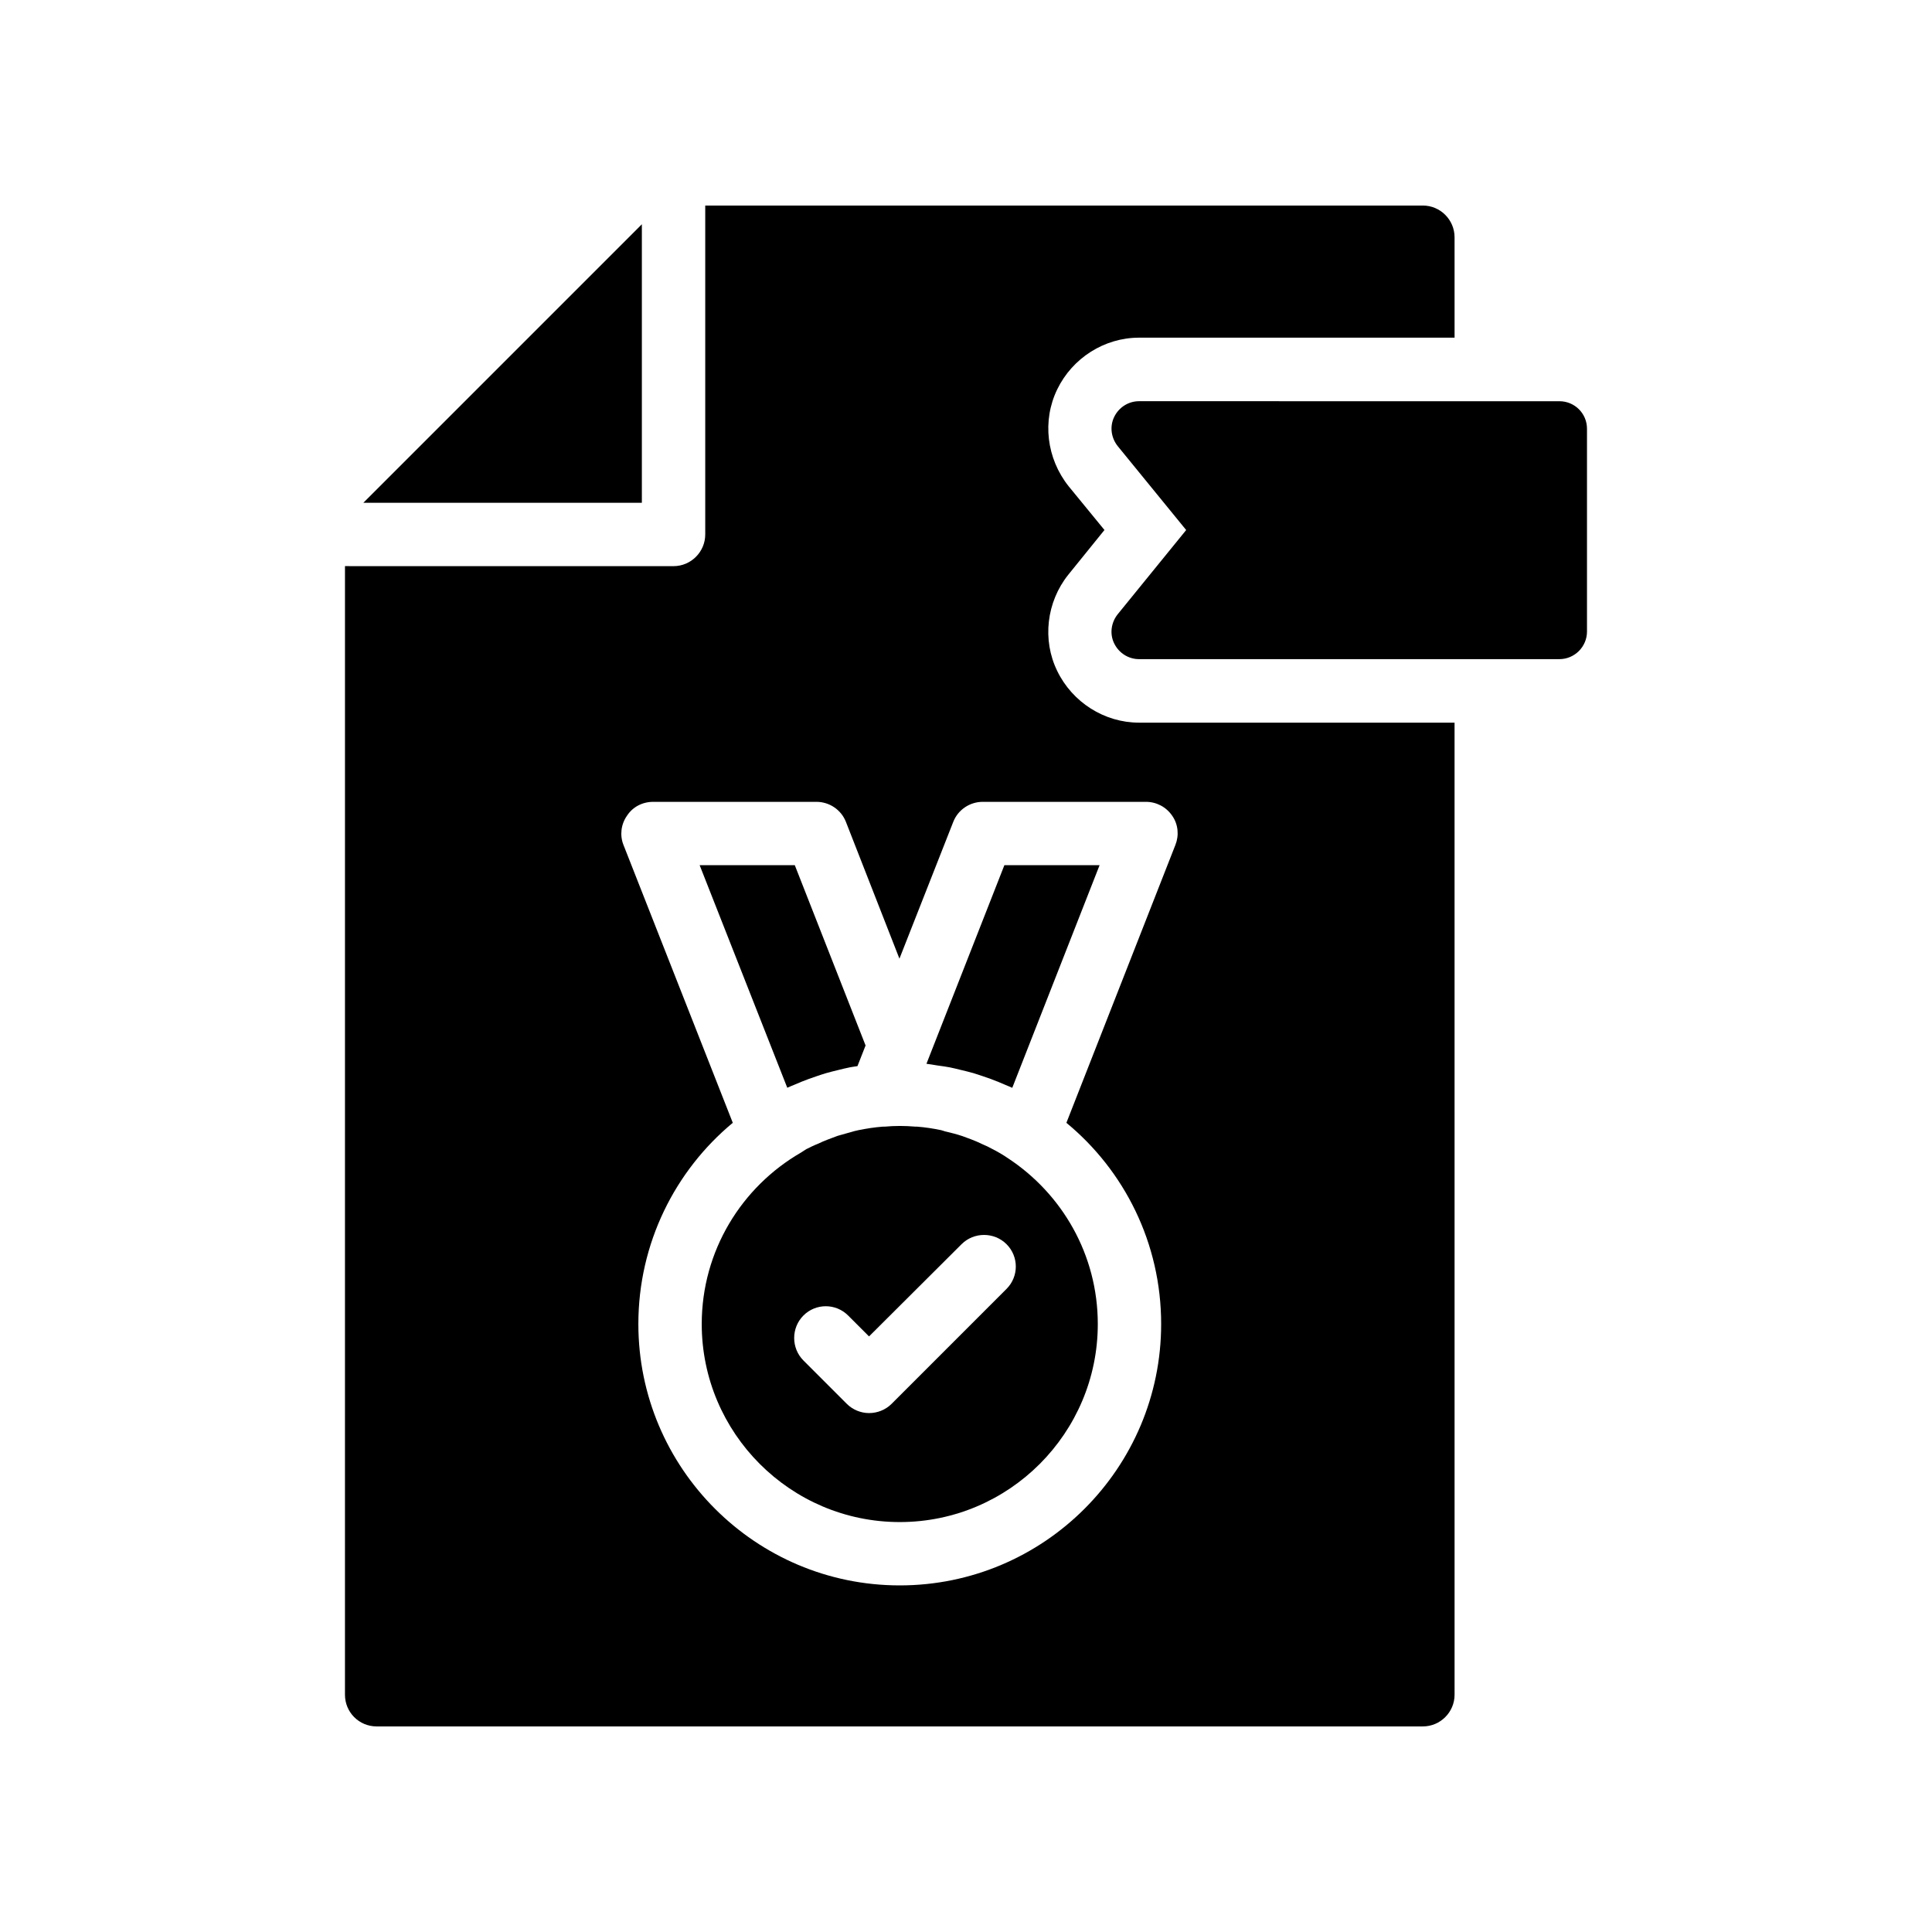 <?xml version="1.0" encoding="UTF-8"?>
<!-- Uploaded to: SVG Repo, www.svgrepo.com, Generator: SVG Repo Mixer Tools -->
<svg fill="#000000" width="800px" height="800px" version="1.1" viewBox="144 144 512 512" xmlns="http://www.w3.org/2000/svg">
 <g>
  <path d="m439.27 314.51c1.242 2.559 3.801 4.168 6.578 4.168h111.41c4.019 0 7.312-3.289 7.312-7.312v-53.73c0-4.094-3.289-7.309-7.312-7.309l-111.41-0.004c-2.777 0-5.336 1.609-6.578 4.168-1.242 2.559-0.805 5.555 0.949 7.75l18.129 22.223-18.129 22.297c-1.758 2.191-2.195 5.191-0.953 7.75z"/>
  <path d="m370.44 443.75c-1.512 0.418-3.023 0.84-4.449 1.258-0.926 0.336-1.762 0.672-2.688 1.008-0.84 0.336-1.68 0.672-2.519 1.09-1.09 0.422-2.098 0.926-3.106 1.43-0.504 0.336-0.926 0.586-1.43 0.922-15.703 9.07-26.281 26.031-26.281 45.426 0 28.887 23.512 52.48 52.48 52.48s52.48-23.594 52.48-52.48c0-18.391-9.488-34.512-23.762-43.914-1.344-0.922-2.769-1.762-4.281-2.519-0.758-0.418-1.594-0.84-2.434-1.176-1.008-0.504-2.016-0.922-3.106-1.344-0.754-0.254-1.512-0.586-2.266-0.84-1.512-0.504-3.106-0.922-4.617-1.258-0.336-0.086-0.672-0.254-1.09-0.336-2.016-0.418-4.113-0.754-6.297-0.922h-0.422c-2.856-0.25-5.543-0.25-8.23 0h-0.504c-2.184 0.168-4.281 0.504-6.383 0.922-0.34 0.086-0.676 0.168-1.098 0.254zm28.383 29.977c3.273-3.273 8.648-3.273 11.922 0 3.273 3.273 3.273 8.562 0 11.84l-30.48 30.48c-1.594 1.594-3.777 2.434-5.961 2.434-2.098 0-4.281-0.84-5.879-2.434l-11.504-11.504c-3.273-3.273-3.273-8.648 0-11.922 3.273-3.273 8.566-3.273 11.84 0l5.543 5.543z"/>
  <path d="m354.66 431.41c0.586-0.258 1.176-0.504 1.77-0.746 1.273-0.512 2.559-0.98 3.859-1.414 0.859-0.293 1.715-0.582 2.59-0.84 1.07-0.312 2.152-0.574 3.238-0.836 1.055-0.258 2.106-0.527 3.18-0.734 0.645-0.125 1.297-0.199 1.941-0.305l2.148-5.473-18.758-47.781h-25.215l23.223 58.984c0.664-0.316 1.352-0.562 2.023-0.855z"/>
  <path d="m314.1 277.24v-73.809l-73.809 73.809z"/>
  <path d="m395.79 426.88c0.84 0.164 1.66 0.383 2.488 0.578 1.34 0.312 2.668 0.637 3.984 1.027 0.684 0.203 1.352 0.434 2.023 0.66 1.457 0.48 2.894 1.004 4.312 1.582 0.531 0.215 1.055 0.441 1.574 0.668 0.691 0.305 1.406 0.562 2.09 0.887l23.141-59h-25.23l-19.957 50.855c-0.004 0.012-0.008 0.02-0.012 0.031l-0.684 1.746c0.953 0.098 1.879 0.297 2.82 0.434 1.152 0.164 2.309 0.309 3.449 0.531z"/>
  <path d="m235.42 593.12c0 4.617 3.695 8.398 8.398 8.398h277.26c4.617 0 8.398-3.777 8.398-8.398l-0.004-257.61h-83.629c-9.152 0-17.633-5.375-21.664-13.688-4.031-8.23-2.856-18.305 2.938-25.527l9.574-11.84-9.488-11.586c-5.879-7.391-7.055-17.383-3.023-25.695s12.512-13.688 21.664-13.688h83.633l-0.004-26.617c0-4.617-3.777-8.398-8.398-8.398l-190.18 0.004v87.16c0 4.617-3.777 8.398-8.398 8.398l-87.074-0.004zm74.73-232.93c1.512-2.352 4.113-3.695 6.969-3.695h43.242c3.441 0 6.551 2.098 7.809 5.289l14.191 36.273 14.273-36.273c1.258-3.191 4.367-5.289 7.809-5.289h43.242c2.769 0 5.375 1.344 6.969 3.695 1.594 2.266 1.848 5.207 0.84 7.727l-28.887 73.641c15.375 12.676 25.113 31.906 25.113 53.316 0 38.207-31.066 69.273-69.273 69.273s-69.273-31.066-69.273-69.273c0-21.41 9.742-40.641 25.023-53.32l-28.969-73.641c-1.008-2.519-0.672-5.457 0.922-7.723z"/>
 </g>
</svg>